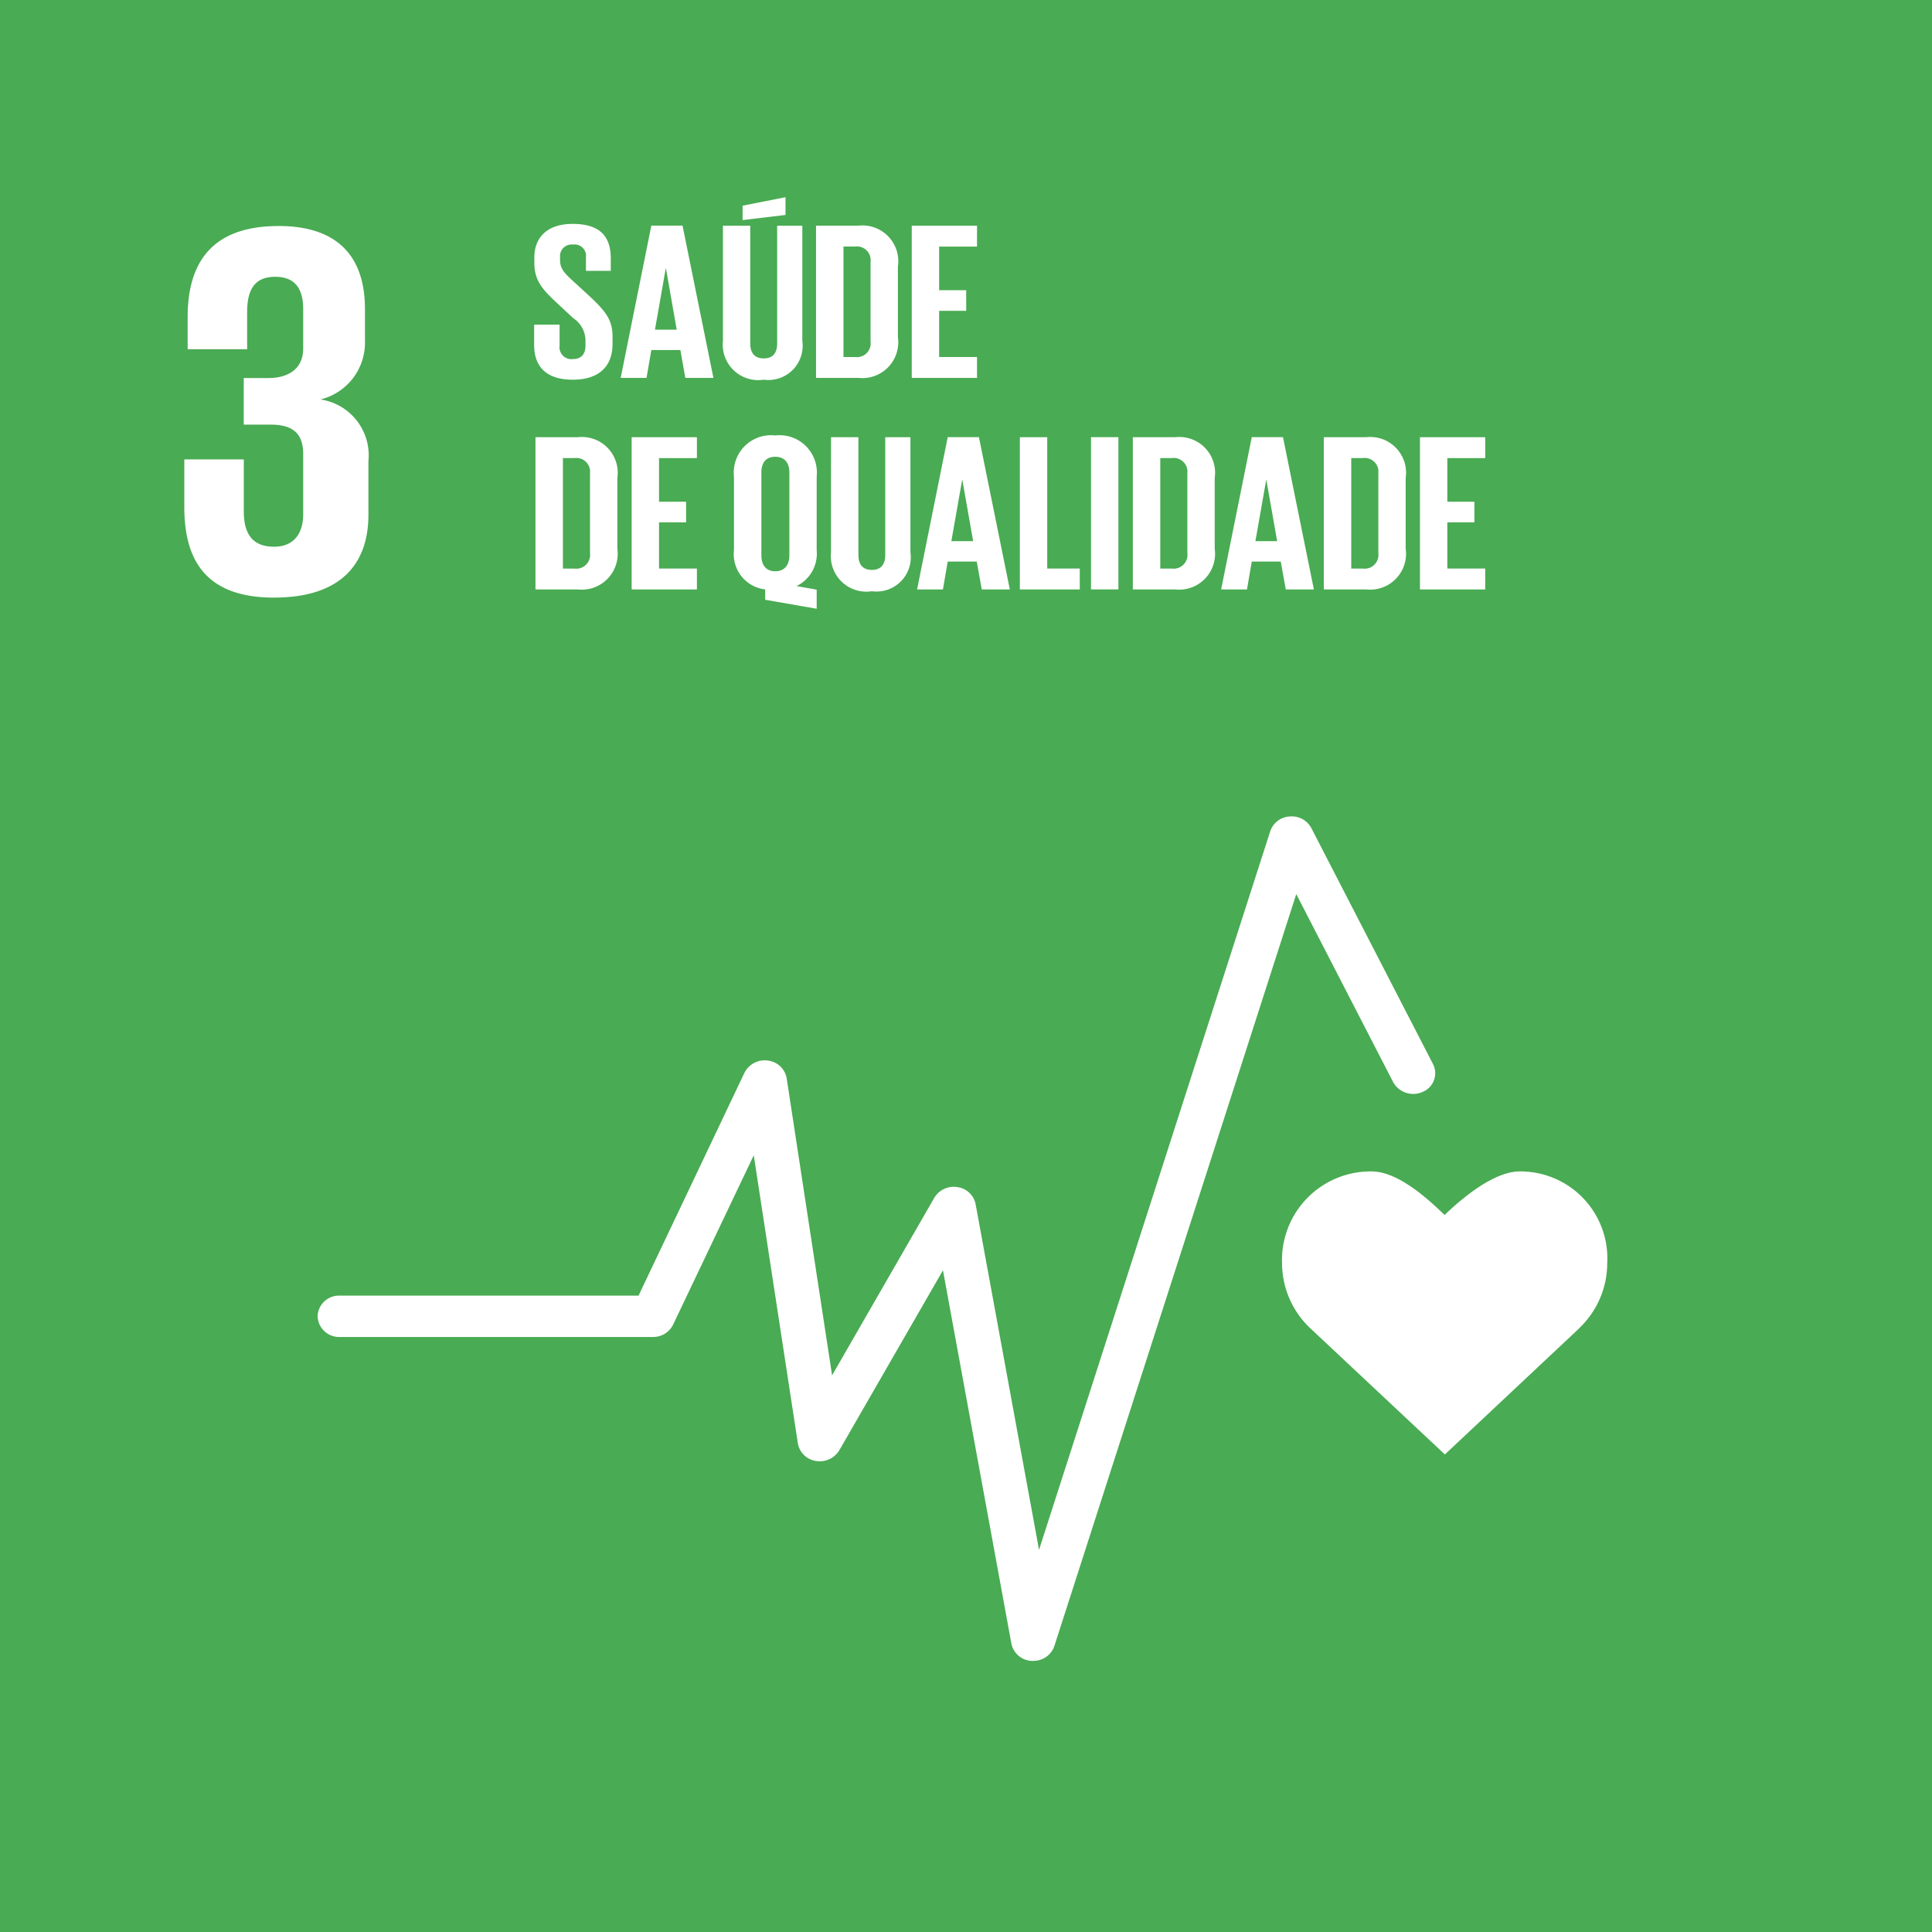 <svg xmlns="http://www.w3.org/2000/svg" width="95.833" height="95.833" viewBox="0 0 95.833 95.833">
  <g id="Grupo_4158" data-name="Grupo 4158" transform="translate(-866 -7363.404)">
    <path id="Caminho_200" data-name="Caminho 200" d="M109.273-51.858h95.833v-95.833H109.273Z" transform="translate(756.727 7511.095)" fill="#49ab53"/>
    <g id="Grupo_546" data-name="Grupo 546" transform="translate(875.142 7373.185)">
      <g id="Grupo_225" data-name="Grupo 225" transform="translate(0 1.43)">
        <path id="Caminho_201" data-name="Caminho 201" d="M2.744,11.36c3.263,0,4.681-1.621,4.681-4.116V4.588A2.8,2.8,0,0,0,5.043,1.533a2.9,2.9,0,0,0,2.21-2.922V-2.955c0-2.549-1.3-4.116-4.283-4.116-3.347,0-4.512,1.859-4.512,4.512v1.6H1.409V-2.8c0-1.116.37-1.752,1.392-1.752s1.389.636,1.389,1.619V-.99c0,.957-.683,1.46-1.728,1.46H1.24V2.782H2.6c1.136,0,1.59.5,1.59,1.462V7.218c0,.954-.454,1.619-1.447,1.619-1.108,0-1.5-.691-1.5-1.754V4.507H-1.708V6.872c0,2.737,1.16,4.489,4.452,4.489" transform="translate(1.708 7.071)" fill="#fff"/>
      </g>
      <g id="Grupo_226" data-name="Grupo 226" transform="translate(54.451 48.325)">
        <path id="Caminho_202" data-name="Caminho 202" d="M9.942,2.805A4.312,4.312,0,0,0,5.609-1.746c-1.3,0-2.878,1.34-3.733,2.161C1.024-.409-.446-1.746-1.749-1.746A4.395,4.395,0,0,0-6.188,2.8,4.454,4.454,0,0,0-4.8,6.022l6.689,6.271L8.563,6.027l-.008,0A4.446,4.446,0,0,0,9.942,2.805" transform="translate(6.188 1.746)" fill="#fff"/>
      </g>
      <g id="Grupo_227" data-name="Grupo 227" transform="translate(6.615 30.716)">
        <path id="Caminho_203" data-name="Caminho 203" d="M21.877,25.818a.567.567,0,0,1-.068,0,1.072,1.072,0,0,1-1.014-.852L17.4,6.444l-5.143,8.93a1.134,1.134,0,0,1-1.16.527,1.069,1.069,0,0,1-.894-.868L8.015.738l-4,8.4a1.1,1.1,0,0,1-1,.613H-12.52a1.065,1.065,0,0,1-1.1-1.03A1.062,1.062,0,0,1-12.52,7.7H2.3L7.556-3.36a1.124,1.124,0,0,1,1.155-.6,1.069,1.069,0,0,1,.936.876L11.9,11.654l5.072-8.81a1.126,1.126,0,0,1,1.147-.527,1.066,1.066,0,0,1,.9.842l3.146,17.151L33.635-15.34a1.079,1.079,0,0,1,.964-.727,1.1,1.1,0,0,1,1.074.576L41.708-3.785A1,1,0,0,1,41.2-2.408a1.138,1.138,0,0,1-1.468-.48l-4.807-9.329-12,37.3a1.087,1.087,0,0,1-1.05.732" transform="translate(13.617 16.07)" fill="#fff"/>
      </g>
      <g id="Grupo_228" data-name="Grupo 228" transform="translate(17.353 1.325)">
        <path id="Caminho_204" data-name="Caminho 204" d="M0,3.706V2.692H1.262V3.73a.59.59,0,0,0,.665.667c.427,0,.62-.266.62-.667V3.438a1.347,1.347,0,0,0-.607-1.069l-.8-.745C.37.912.01.477.01-.391V-.647c0-.936.586-1.66,1.9-1.66,1.358,0,1.892.623,1.892,1.715V.021H2.57V-.636a.569.569,0,0,0-.644-.646.577.577,0,0,0-.641.626V-.5c0,.425.25.667.641,1.024l.871.8c.738.7,1.092,1.123,1.092,1.96v.365c0,1.037-.594,1.772-1.976,1.772S0,4.7,0,3.706" transform="translate(0 2.307)" fill="#fff"/>
      </g>
      <g id="Grupo_230" data-name="Grupo 230" transform="translate(21.646 1.415)">
        <path id="Caminho_206" data-name="Caminho 206" d="M0,4.653,1.52-2.9H3.068L4.6,4.653H3.206L2.961,3.271H1.52L1.282,4.653ZM1.7,2.26H2.779L2.247-.772H2.234Z" transform="translate(0 2.896)" fill="#fff"/>
      </g>
      <g id="Grupo_231" data-name="Grupo 231" transform="translate(26.717)">
        <path id="Caminho_207" data-name="Caminho 207" d="M2.428.872V6.586A1.7,1.7,0,0,1,.514,8.51,1.761,1.761,0,0,1-1.511,6.586V.872H-.156V6.709c0,.443.19.745.67.745s.665-.3.665-.745V.872ZM1.593.338-.536.593V-.121l2.13-.422Z" transform="translate(1.511 0.543)" fill="#fff"/>
      </g>
      <g id="Grupo_232" data-name="Grupo 232" transform="translate(31.34 1.413)">
        <path id="Caminho_208" data-name="Caminho 208" d="M2.5,1.25v3.5A1.781,1.781,0,0,1,.539,6.773h-2.1V-.778h2.1A1.777,1.777,0,0,1,2.5,1.25M.372,5.738a.685.685,0,0,0,.772-.769V1.015A.682.682,0,0,0,.372.257H-.2V5.738Z" transform="translate(1.557 0.778)" fill="#fff"/>
      </g>
      <g id="Grupo_234" data-name="Grupo 234" transform="translate(36.084 1.414)">
        <path id="Caminho_210" data-name="Caminho 210" d="M0,0H3.237V1.037H1.358V3.2H2.7V4.223H1.358V6.514H3.237V7.551H0Z" fill="#fff"/>
      </g>
      <g id="Grupo_235" data-name="Grupo 235" transform="translate(17.423 11.906)">
        <path id="Caminho_211" data-name="Caminho 211" d="M2.5,1.25v3.5A1.781,1.781,0,0,1,.539,6.773h-2.1V-.778h2.1A1.777,1.777,0,0,1,2.5,1.25M.372,5.738a.685.685,0,0,0,.772-.769V1.015A.682.682,0,0,0,.372.257H-.2V5.738Z" transform="translate(1.557 0.778)" fill="#fff"/>
      </g>
      <g id="Grupo_237" data-name="Grupo 237" transform="translate(22.19 11.906)">
        <path id="Caminho_213" data-name="Caminho 213" d="M0,0H3.237V1.037H1.358V3.2H2.7V4.223H1.358V6.514H3.237V7.551H0Z" fill="#fff"/>
      </g>
      <g id="Grupo_238" data-name="Grupo 238" transform="translate(27.265 11.818)">
        <path id="Caminho_214" data-name="Caminho 214" d="M.954,5.024V4.51A1.757,1.757,0,0,1-.594,2.563V-1.089A1.851,1.851,0,0,1,1.452-3.127,1.854,1.854,0,0,1,3.509-1.089V2.563a1.791,1.791,0,0,1-1,1.783l1,.177V5.47Zm1.2-2.195V-1.289c0-.456-.214-.779-.7-.779s-.688.323-.688.779V2.829c0,.446.211.782.688.782s.7-.336.7-.782" transform="translate(0.594 3.127)" fill="#fff"/>
      </g>
      <g id="Grupo_239" data-name="Grupo 239" transform="translate(32.079 11.906)">
        <path id="Caminho_215" data-name="Caminho 215" d="M2.428,0V5.711A1.7,1.7,0,0,1,.514,7.64,1.762,1.762,0,0,1-1.511,5.711V0H-.153V5.834c0,.448.19.748.667.748s.665-.3.665-.748V0Z" transform="translate(1.511)" fill="#fff"/>
      </g>
      <g id="Grupo_241" data-name="Grupo 241" transform="translate(36.348 11.907)">
        <path id="Caminho_217" data-name="Caminho 217" d="M0,4.653,1.52-2.9H3.068L4.6,4.653H3.209l-.25-1.381H1.52L1.282,4.653ZM1.7,2.26H2.781L2.247-.772H2.234Z" transform="translate(0 2.896)" fill="#fff"/>
      </g>
      <g id="Grupo_242" data-name="Grupo 242" transform="translate(41.446 11.906)">
        <path id="Caminho_218" data-name="Caminho 218" d="M0,0H1.358V6.514H2.972V7.551H0Z" fill="#fff"/>
      </g>
      <path id="Caminho_219" data-name="Caminho 219" d="M130.035-133.328h1.358v-7.551h-1.358Z" transform="translate(-85.059 152.783)" fill="#fff"/>
      <g id="Grupo_243" data-name="Grupo 243" transform="translate(47.054 11.906)">
        <path id="Caminho_220" data-name="Caminho 220" d="M2.5,1.25v3.5A1.78,1.78,0,0,1,.539,6.773h-2.1V-.778h2.1A1.776,1.776,0,0,1,2.5,1.25M.372,5.738a.685.685,0,0,0,.772-.769V1.015A.682.682,0,0,0,.372.257H-.2V5.738Z" transform="translate(1.557 0.778)" fill="#fff"/>
      </g>
      <g id="Grupo_245" data-name="Grupo 245" transform="translate(51.43 11.907)">
        <path id="Caminho_222" data-name="Caminho 222" d="M0,4.653,1.52-2.9H3.068L4.6,4.653H3.206L2.958,3.271H1.52L1.282,4.653ZM1.7,2.26H2.779L2.244-.772h-.01Z" transform="translate(0 2.896)" fill="#fff"/>
      </g>
      <g id="Grupo_246" data-name="Grupo 246" transform="translate(56.527 11.906)">
        <path id="Caminho_223" data-name="Caminho 223" d="M2.5,1.25v3.5A1.781,1.781,0,0,1,.539,6.773h-2.1V-.778h2.1A1.777,1.777,0,0,1,2.5,1.25M.372,5.738a.685.685,0,0,0,.772-.769V1.015A.682.682,0,0,0,.372.257H-.2V5.738Z" transform="translate(1.557 0.778)" fill="#fff"/>
      </g>
      <g id="Grupo_248" data-name="Grupo 248" transform="translate(61.292 11.906)">
        <path id="Caminho_225" data-name="Caminho 225" d="M0,0H3.237V1.037H1.358V3.2H2.7V4.223H1.358V6.514H3.237V7.551H0Z" fill="#fff"/>
      </g>
    </g>
  </g>
</svg>
